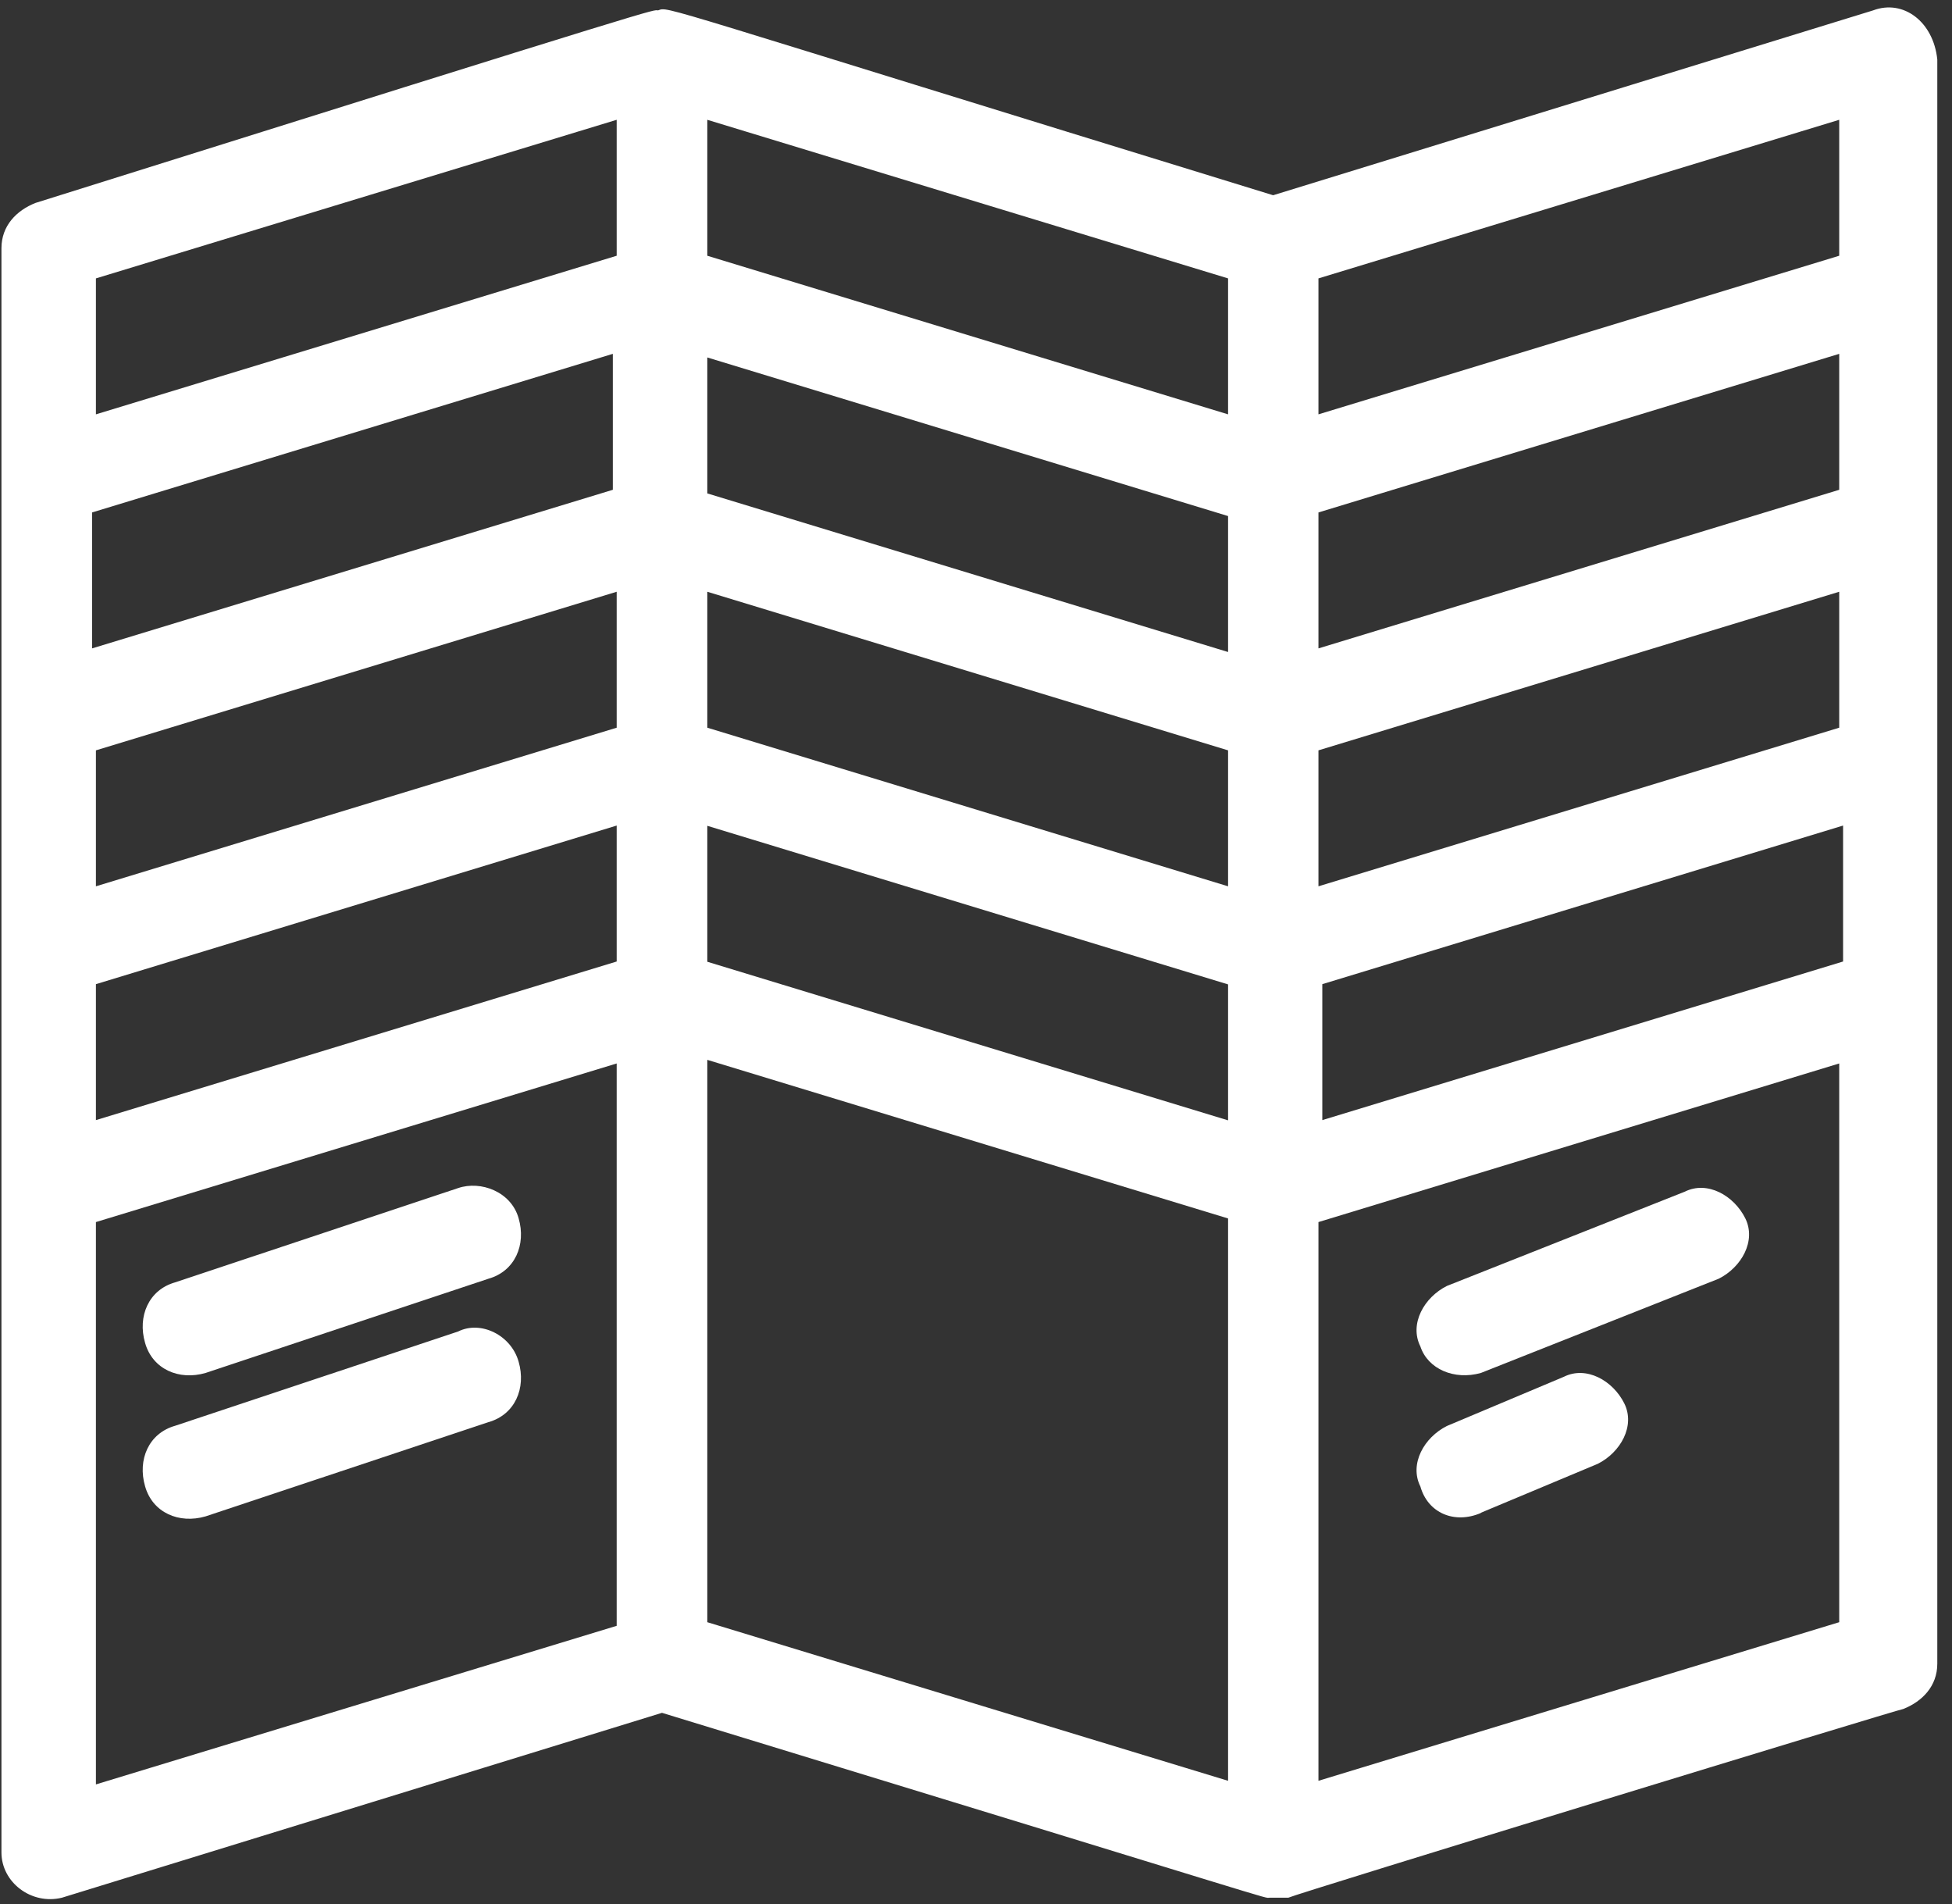 <svg width="81" height="79" viewBox="0 0 81 79" fill="none" xmlns="http://www.w3.org/2000/svg">
<rect x="0" y="0" width="81" height="79" fill="#333333" stroke="none"/>
<path d="M77.73 0.43L52.83 8.1C26.84 0.11 27.78 0.27 27.31 0.43C27 0.43 28.41 -0.04 1.47 8.42C0.69 8.73 0.06 9.36 0.06 10.3V76.85C0.06 78.1 1.31 79.04 2.57 78.73L27.47 71.06C54.09 79.2 52.37 78.73 52.68 78.73H53.46C53.77 78.57 78.83 70.9 78.98 70.9C79.76 70.59 80.39 69.96 80.39 69.02V2.47C80.23 0.9 78.98 -0.04 77.73 0.43ZM54.87 40.83L76.48 34.25V39.89L54.87 46.47V40.83ZM25.43 20.32L3.82 26.9V21.26L25.43 14.68V20.32ZM50.96 31.13V36.77L29.35 30.19V24.55L50.96 31.13ZM50.96 27.05L29.35 20.47V14.83L50.96 21.41V27.05ZM3.98 31.13L25.59 24.55V30.19L3.98 36.77V31.13ZM29.35 34.26L50.96 40.84V46.48L29.35 39.9V34.26ZM76.32 30.19L54.71 36.77V31.13L76.32 24.55V30.19ZM76.32 20.32L54.71 26.9V21.26L76.32 14.68V20.32ZM3.98 40.83L25.59 34.25V39.89L3.98 46.47V40.83ZM76.32 10.61L54.71 17.19V11.55L76.32 4.97V10.61ZM50.96 17.19L29.35 10.61V4.97L50.96 11.55V17.19ZM3.98 11.55L25.59 4.97V10.61L3.98 17.19V11.55ZM3.98 50.7L25.59 44.12V67.45L3.98 74.03V50.7ZM29.35 43.97L50.96 50.55V73.88L29.35 67.3V43.97ZM76.32 67.3L54.71 73.88V50.7L76.32 44.12V67.3Z" fill="white"/>
<path d="M19.01 49.29L7.27 53.2C6.17 53.51 5.7 54.61 6.02 55.71C6.33 56.81 7.43 57.28 8.53 56.96L20.27 53.05C21.37 52.74 21.84 51.64 21.52 50.54C21.21 49.44 19.95 48.97 19.01 49.29Z" fill="white"/>
<path d="M19.01 55.24L7.27 59.15C6.17 59.46 5.7 60.56 6.02 61.66C6.33 62.76 7.43 63.23 8.53 62.91L20.27 59C21.37 58.69 21.84 57.59 21.52 56.49C21.21 55.39 19.95 54.77 19.01 55.24Z" fill="white"/>
<path d="M61.45 56.96L71.32 53.05C72.26 52.58 72.89 51.48 72.42 50.54C71.95 49.6 70.85 48.97 69.91 49.44L60.04 53.35C59.1 53.82 58.47 54.92 58.94 55.86C59.25 56.8 60.35 57.27 61.45 56.96Z" fill="white"/>
<path d="M61.45 62.76L66.3 60.73C67.24 60.26 67.87 59.16 67.4 58.22C66.93 57.28 65.83 56.65 64.89 57.12L60.04 59.16C59.1 59.63 58.47 60.73 58.94 61.67C59.25 62.77 60.35 63.24 61.45 62.77V62.76Z" fill="white"/>
</svg>
